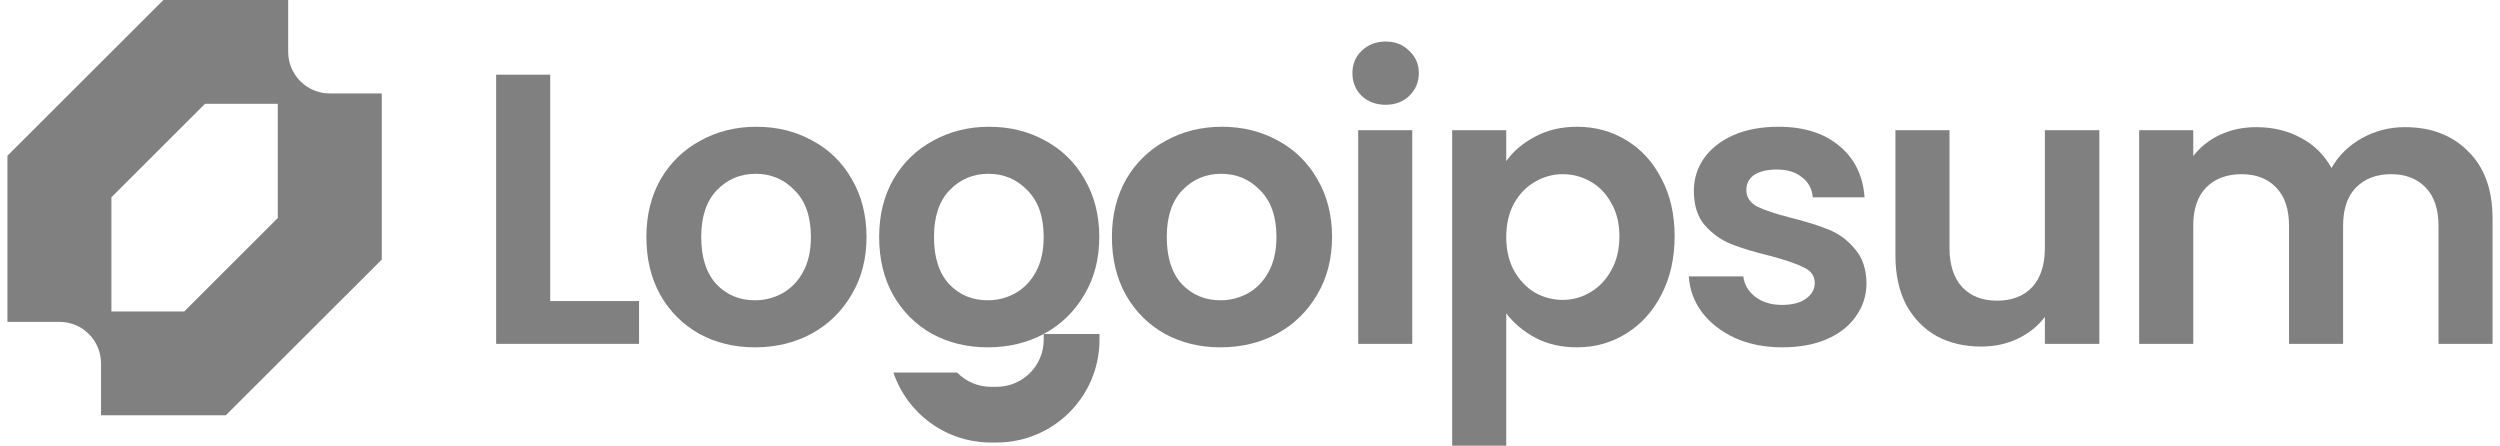 <svg width="168" height="30" viewBox="0 0 168 30" fill="none" xmlns="http://www.w3.org/2000/svg">
<g clip-path="url(#clip0_288_32292)">
<path fill-rule="evenodd" clip-rule="evenodd" d="M0.5 10.465V21.628H3.994C4.361 21.628 4.724 21.7 5.063 21.84C5.402 21.981 5.711 22.186 5.97 22.445C6.23 22.704 6.435 23.012 6.576 23.351C6.716 23.689 6.789 24.052 6.789 24.419V27.907H15.174L25.655 17.442V6.279H22.161C21.794 6.279 21.431 6.207 21.091 6.067C20.752 5.926 20.444 5.721 20.185 5.462C19.925 5.203 19.719 4.895 19.579 4.556C19.438 4.218 19.366 3.855 19.366 3.488V0H10.981L0.5 10.465ZM12.379 20.93H7.487V13.256L13.776 6.977H18.667V14.651L12.379 20.93Z" fill="#808080"/>
<path d="M161.608 8.544C163.373 8.544 164.792 9.088 165.865 10.176C166.955 11.247 167.5 12.75 167.5 14.685V23.107H163.867V15.178C163.867 14.055 163.581 13.199 163.01 12.612C162.439 12.007 161.661 11.705 160.674 11.705C159.688 11.705 158.901 12.007 158.312 12.612C157.741 13.199 157.456 14.055 157.456 15.178V23.107H153.823V15.178C153.823 14.055 153.537 13.199 152.966 12.612C152.395 12.007 151.616 11.705 150.63 11.705C149.627 11.705 148.831 12.007 148.243 12.612C147.672 13.199 147.386 14.055 147.386 15.178V23.107H143.752V8.751H147.386V10.487C147.853 9.882 148.45 9.407 149.177 9.062C149.921 8.716 150.734 8.544 151.616 8.544C152.741 8.544 153.744 8.785 154.627 9.269C155.51 9.736 156.193 10.409 156.677 11.29C157.145 10.461 157.82 9.796 158.701 9.295C159.601 8.794 160.571 8.544 161.608 8.544Z" fill="#808080"/>
<path d="M141.076 8.751V23.107H137.416V21.293C136.95 21.915 136.335 22.407 135.574 22.77C134.83 23.116 134.016 23.289 133.134 23.289C132.009 23.289 131.014 23.055 130.149 22.589C129.284 22.105 128.601 21.405 128.099 20.49C127.614 19.557 127.373 18.451 127.373 17.173V8.751H131.006V16.655C131.006 17.795 131.291 18.676 131.862 19.298C132.434 19.902 133.212 20.205 134.198 20.205C135.202 20.205 135.989 19.902 136.56 19.298C137.131 18.676 137.416 17.795 137.416 16.655V8.751H141.076Z" fill="#808080"/>
<path d="M119.77 23.34C118.594 23.34 117.538 23.133 116.604 22.718C115.669 22.287 114.925 21.708 114.372 20.982C113.835 20.257 113.541 19.453 113.489 18.572H117.149C117.218 19.125 117.486 19.583 117.954 19.946C118.438 20.308 119.034 20.49 119.744 20.49C120.436 20.49 120.973 20.352 121.353 20.075C121.751 19.799 121.95 19.445 121.95 19.013C121.95 18.546 121.708 18.201 121.224 17.976C120.756 17.734 120.004 17.475 118.965 17.199C117.893 16.94 117.01 16.672 116.318 16.395C115.643 16.119 115.055 15.696 114.553 15.126C114.069 14.556 113.827 13.787 113.827 12.819C113.827 12.025 114.052 11.299 114.502 10.643C114.968 9.986 115.626 9.468 116.474 9.088C117.339 8.708 118.351 8.518 119.51 8.518C121.224 8.518 122.59 8.95 123.611 9.813C124.632 10.66 125.195 11.809 125.298 13.26H121.82C121.769 12.69 121.526 12.241 121.094 11.912C120.679 11.567 120.116 11.394 119.407 11.394C118.749 11.394 118.239 11.515 117.875 11.757C117.529 11.999 117.356 12.336 117.356 12.768C117.356 13.251 117.599 13.623 118.083 13.882C118.568 14.124 119.32 14.374 120.341 14.633C121.379 14.892 122.235 15.16 122.91 15.437C123.585 15.713 124.165 16.145 124.65 16.732C125.151 17.302 125.411 18.062 125.428 19.013C125.428 19.842 125.195 20.585 124.727 21.241C124.277 21.898 123.62 22.416 122.755 22.796C121.907 23.159 120.912 23.34 119.77 23.34Z" fill="#808080"/>
<path d="M101.22 10.824C101.687 10.167 102.327 9.623 103.141 9.191C103.971 8.742 104.914 8.518 105.969 8.518C107.198 8.518 108.305 8.82 109.292 9.425C110.295 10.029 111.082 10.893 111.654 12.016C112.242 13.122 112.535 14.409 112.535 15.877C112.535 17.346 112.242 18.65 111.654 19.79C111.082 20.913 110.295 21.785 109.292 22.407C108.305 23.029 107.198 23.34 105.969 23.34C104.914 23.34 103.98 23.124 103.167 22.692C102.371 22.261 101.722 21.716 101.22 21.06V29.948H97.586V8.751H101.22V10.824ZM108.824 15.877C108.824 15.013 108.643 14.271 108.279 13.649C107.933 13.009 107.466 12.526 106.878 12.197C106.307 11.869 105.684 11.705 105.009 11.705C104.352 11.705 103.729 11.878 103.141 12.223C102.569 12.552 102.102 13.035 101.739 13.674C101.393 14.314 101.22 15.065 101.22 15.929C101.22 16.793 101.393 17.544 101.739 18.183C102.102 18.823 102.569 19.315 103.141 19.661C103.729 19.989 104.352 20.153 105.009 20.153C105.684 20.153 106.307 19.98 106.878 19.635C107.466 19.289 107.933 18.797 108.279 18.158C108.643 17.518 108.824 16.758 108.824 15.877Z" fill="#808080"/>
<path d="M93.114 7.041C92.474 7.041 91.938 6.842 91.505 6.444C91.089 6.03 90.882 5.52 90.882 4.916C90.882 4.311 91.089 3.81 91.505 3.413C91.938 2.998 92.474 2.791 93.114 2.791C93.754 2.791 94.282 2.998 94.697 3.413C95.129 3.81 95.346 4.311 95.346 4.916C95.346 5.52 95.129 6.03 94.697 6.444C94.282 6.842 93.754 7.041 93.114 7.041ZM94.904 8.751V23.107H91.271V8.751H94.904Z" fill="#808080"/>
<path d="M82.013 23.34C80.629 23.34 79.384 23.038 78.277 22.433C77.169 21.811 76.296 20.939 75.655 19.816C75.032 18.693 74.721 17.397 74.721 15.929C74.721 14.46 75.041 13.165 75.681 12.042C76.338 10.919 77.23 10.055 78.354 9.451C79.479 8.829 80.733 8.518 82.118 8.518C83.502 8.518 84.756 8.829 85.881 9.451C87.005 10.055 87.888 10.919 88.528 12.042C89.185 13.165 89.514 14.46 89.514 15.929C89.514 17.397 89.177 18.693 88.502 19.816C87.844 20.939 86.945 21.811 85.803 22.433C84.678 23.038 83.415 23.34 82.013 23.34ZM82.013 20.179C82.671 20.179 83.285 20.023 83.857 19.712C84.445 19.384 84.912 18.9 85.258 18.261C85.604 17.622 85.777 16.845 85.777 15.929C85.777 14.564 85.414 13.519 84.687 12.793C83.978 12.05 83.103 11.679 82.066 11.679C81.028 11.679 80.154 12.05 79.444 12.793C78.752 13.519 78.407 14.564 78.407 15.929C78.407 17.294 78.743 18.348 79.418 19.09C80.111 19.816 80.976 20.179 82.013 20.179Z" fill="#808080"/>
<path d="M66.372 23.34C64.987 23.34 63.742 23.038 62.634 22.433C61.527 21.811 60.653 20.939 60.013 19.816C59.39 18.693 59.079 17.397 59.079 15.929C59.079 14.46 59.399 13.165 60.039 12.042C60.696 10.919 61.587 10.055 62.712 9.451C63.837 8.829 65.091 8.518 66.475 8.518C67.86 8.518 69.114 8.829 70.239 9.451C71.363 10.055 72.246 10.919 72.886 12.042C73.543 13.165 73.872 14.46 73.872 15.929C73.872 17.397 73.535 18.693 72.86 19.816C72.202 20.939 71.303 21.811 70.161 22.433C69.036 23.038 67.773 23.34 66.372 23.34ZM66.372 20.179C67.029 20.179 67.643 20.023 68.214 19.712C68.803 19.384 69.27 18.9 69.616 18.261C69.962 17.622 70.135 16.845 70.135 15.929C70.135 14.564 69.772 13.519 69.045 12.793C68.335 12.05 67.462 11.679 66.424 11.679C65.385 11.679 64.512 12.05 63.802 12.793C63.11 13.519 62.764 14.564 62.764 15.929C62.764 17.294 63.101 18.348 63.776 19.09C64.468 19.816 65.333 20.179 66.372 20.179Z" fill="#808080"/>
<path d="M50.73 23.34C49.345 23.34 48.099 23.038 46.992 22.433C45.885 21.811 45.011 20.939 44.371 19.816C43.748 18.693 43.437 17.397 43.437 15.929C43.437 14.46 43.757 13.165 44.397 12.042C45.054 10.919 45.945 10.055 47.07 9.451C48.195 8.829 49.449 8.518 50.833 8.518C52.217 8.518 53.472 8.829 54.596 9.451C55.721 10.055 56.604 10.919 57.244 12.042C57.901 13.165 58.23 14.46 58.23 15.929C58.23 17.397 57.893 18.693 57.218 19.816C56.56 20.939 55.661 21.811 54.519 22.433C53.394 23.038 52.131 23.34 50.73 23.34ZM50.73 20.179C51.387 20.179 52.001 20.023 52.572 19.712C53.16 19.384 53.628 18.9 53.974 18.261C54.32 17.622 54.493 16.845 54.493 15.929C54.493 14.564 54.129 13.519 53.403 12.793C52.693 12.05 51.819 11.679 50.781 11.679C49.743 11.679 48.87 12.05 48.16 12.793C47.468 13.519 47.122 14.564 47.122 15.929C47.122 17.294 47.459 18.348 48.134 19.09C48.826 19.816 49.691 20.179 50.73 20.179Z" fill="#808080"/>
<path d="M36.974 20.231H42.944V23.107H33.341V5.019H36.974V20.231Z" fill="#808080"/>
<path d="M60.038 25.035C60.958 27.768 63.545 29.737 66.592 29.737H66.971C70.79 29.737 73.885 26.646 73.885 22.834V22.444H70.137V22.834C70.137 24.579 68.72 25.994 66.971 25.994H66.592C65.701 25.994 64.896 25.627 64.321 25.035H60.038Z" fill="#808080"/>
</g>
<defs>
<clipPath id="clip0_288_32292">
<rect width="167" height="30" fill="white" transform="translate(0.5)"/>
</clipPath>
</defs>
</svg>
